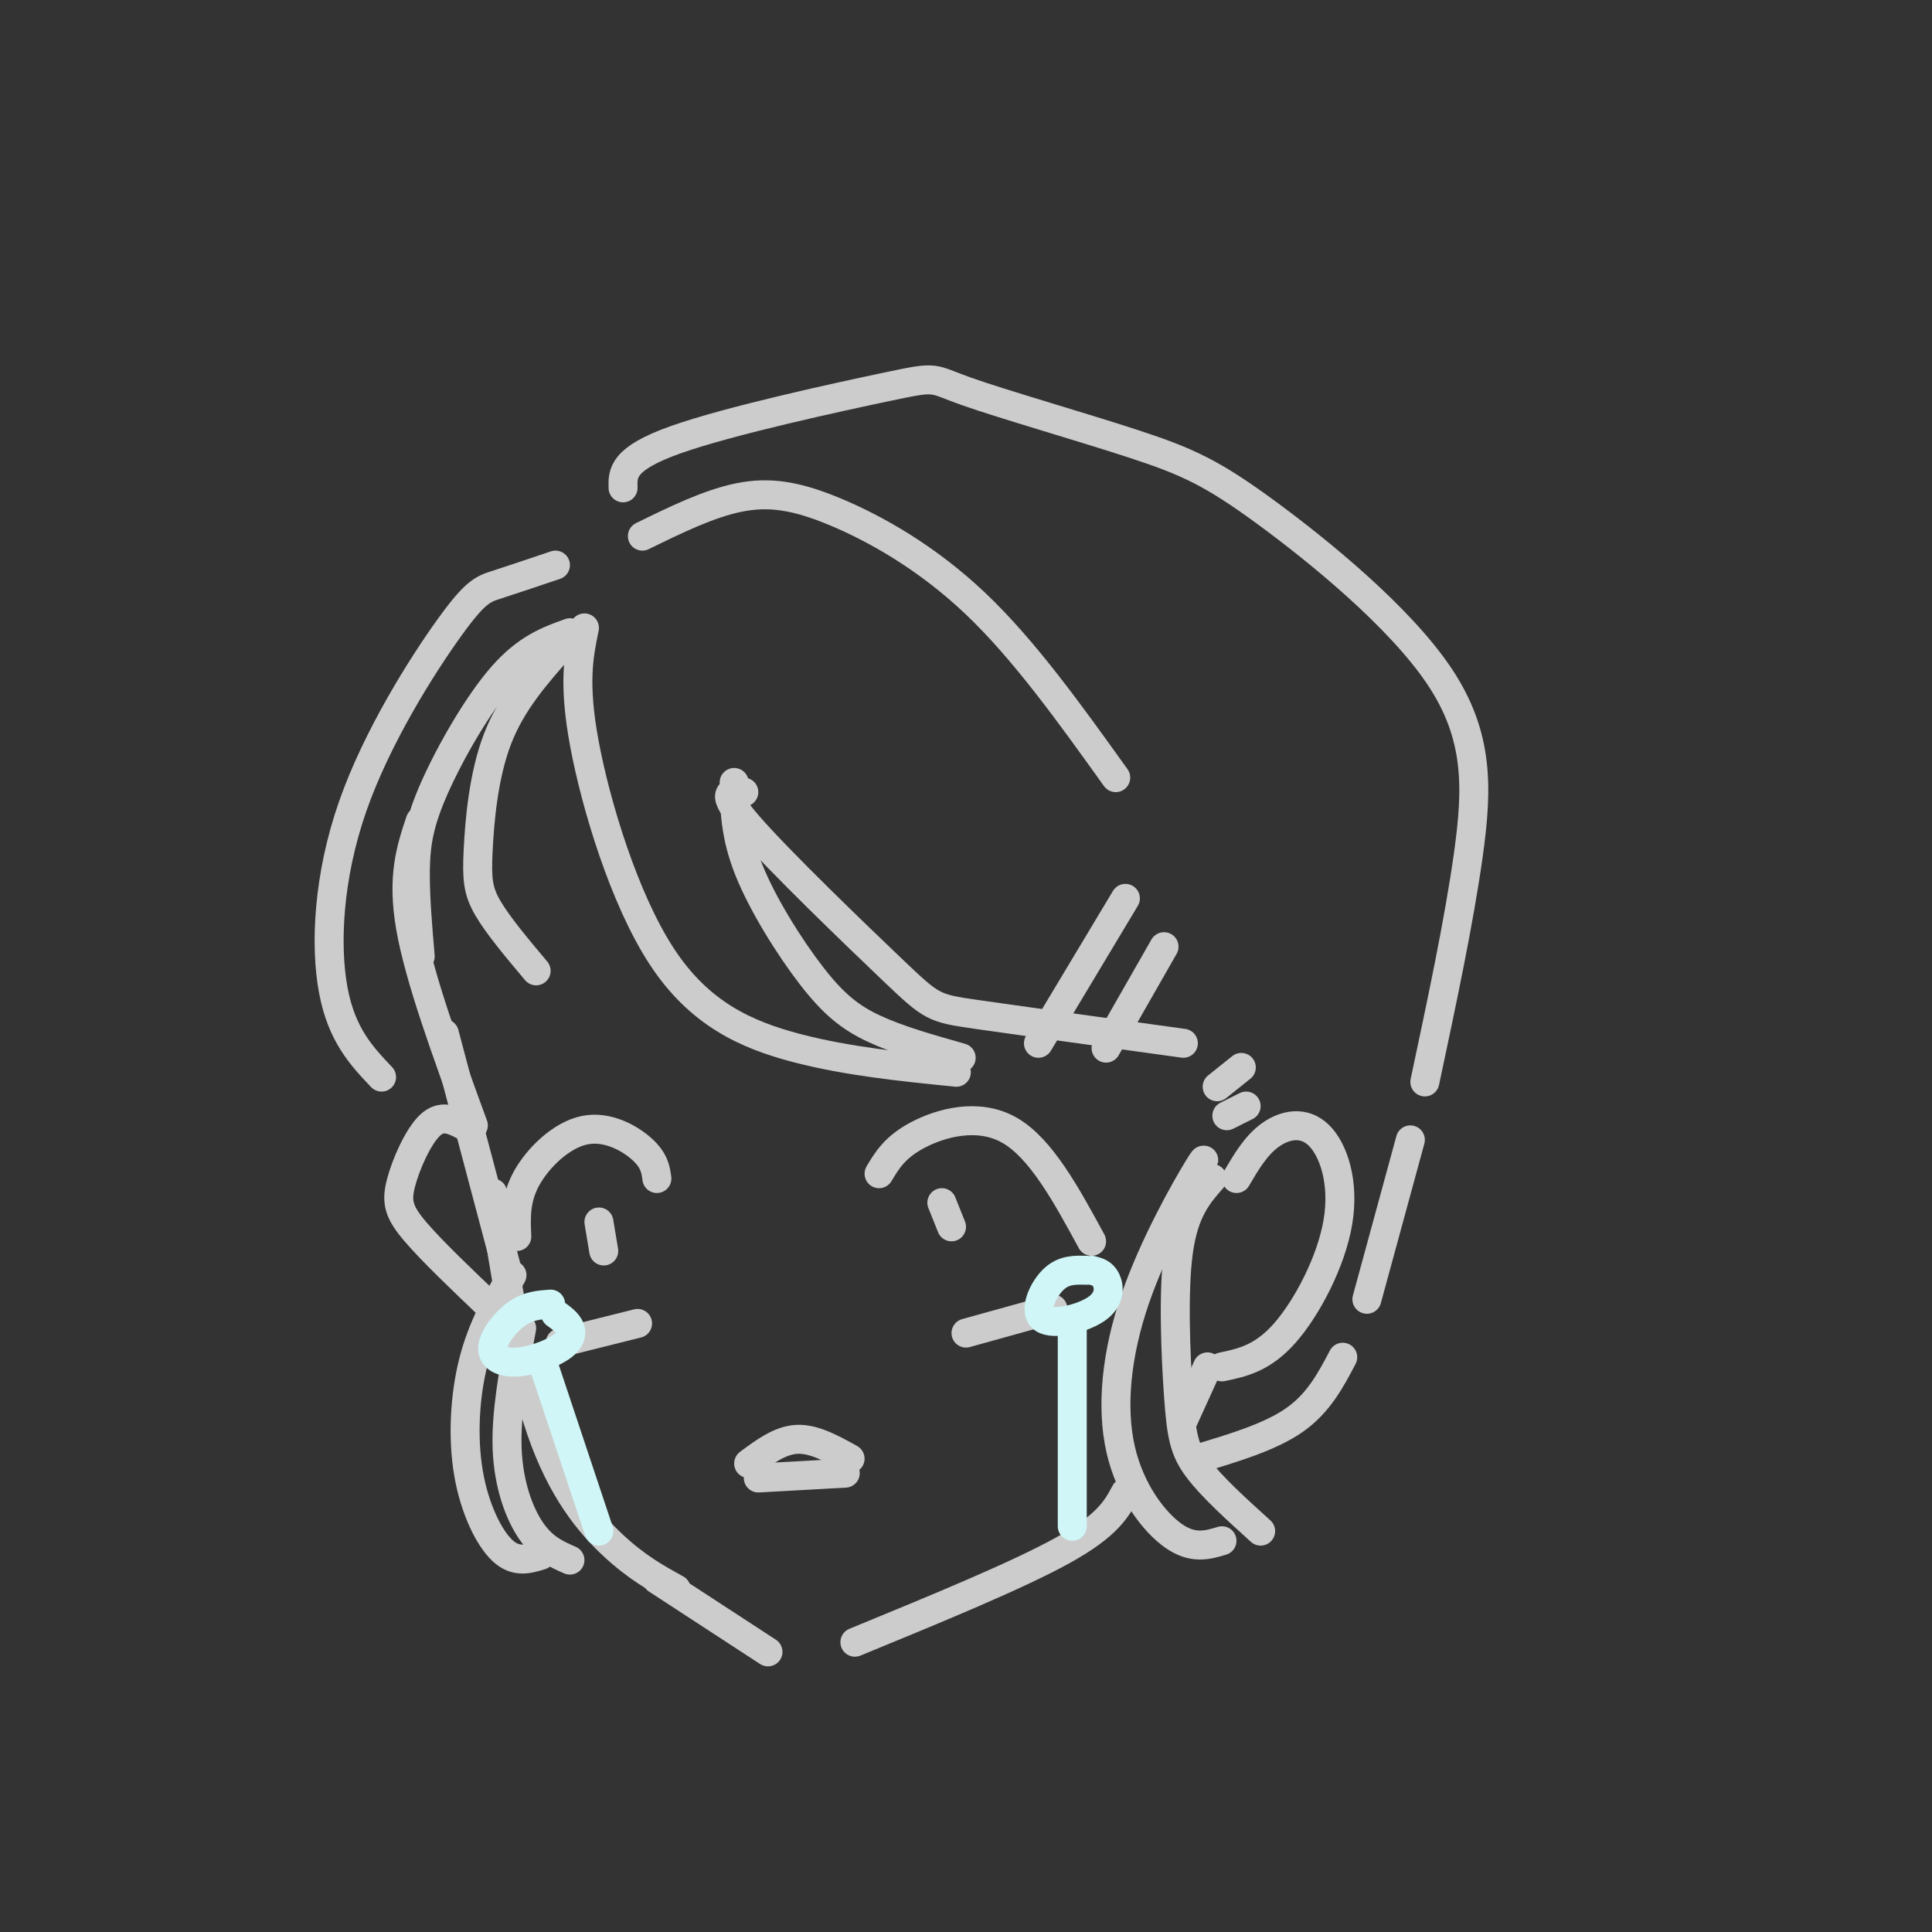 <svg viewBox='0 0 400 400' version='1.1' xmlns='http://www.w3.org/2000/svg' xmlns:xlink='http://www.w3.org/1999/xlink'><rect x="0" y="0" width="400" height="400" fill="#333333" stroke="none"/><g fill='none' stroke='rgb(204,204,204)' stroke-width='6' stroke-linecap='round' stroke-linejoin='round'><path d='M121,130c-1.173,5.702 -2.345,11.405 0,24c2.345,12.595 8.208,32.083 16,44c7.792,11.917 17.512,16.262 28,19c10.488,2.738 21.744,3.869 33,5'/><path d='M152,162c0.077,5.411 0.155,10.821 3,18c2.845,7.179 8.458,16.125 13,22c4.542,5.875 8.012,8.679 13,11c4.988,2.321 11.494,4.161 18,6'/><path d='M154,164c-2.720,-0.202 -5.440,-0.405 1,7c6.440,7.405 22.042,22.417 30,30c7.958,7.583 8.274,7.738 17,9c8.726,1.262 25.863,3.631 43,6'/><path d='M118,131c-4.458,1.601 -8.917,3.202 -14,9c-5.083,5.798 -10.792,15.792 -14,23c-3.208,7.208 -3.917,11.631 -4,17c-0.083,5.369 0.458,11.685 1,18'/><path d='M87,170c-1.917,5.750 -3.833,11.500 -2,22c1.833,10.500 7.417,25.750 13,41'/><path d='M92,214c0.000,0.000 13.000,49.000 13,49'/><path d='M102,247c2.844,18.222 5.689,36.444 10,49c4.311,12.556 10.089,19.444 15,24c4.911,4.556 8.956,6.778 13,9'/><path d='M247,245c1.732,-3.528 3.464,-7.056 1,-3c-2.464,4.056 -9.124,15.695 -13,27c-3.876,11.305 -4.967,22.274 -3,31c1.967,8.726 6.990,15.207 11,18c4.010,2.793 7.005,1.896 10,1'/><path d='M251,244c-2.917,3.315 -5.833,6.631 -7,15c-1.167,8.369 -0.583,21.792 0,30c0.583,8.208 1.167,11.202 4,15c2.833,3.798 7.917,8.399 13,13'/><path d='M256,244c2.014,-3.431 4.029,-6.861 7,-9c2.971,-2.139 6.900,-2.986 10,0c3.100,2.986 5.373,9.804 4,18c-1.373,8.196 -6.392,17.770 -11,23c-4.608,5.230 -8.804,6.115 -13,7'/><path d='M136,327c0.000,0.000 23.000,15.000 23,15'/><path d='M250,283c0.000,0.000 -5.000,11.000 -5,11'/><path d='M233,309c-1.833,3.417 -3.667,6.833 -13,12c-9.333,5.167 -26.167,12.083 -43,19'/><path d='M115,117c-4.498,1.518 -8.995,3.037 -12,4c-3.005,0.963 -4.517,1.372 -10,9c-5.483,7.628 -14.938,22.477 -20,37c-5.062,14.523 -5.732,28.721 -4,38c1.732,9.279 5.866,13.640 10,18'/><path d='M96,233c-2.286,-1.155 -4.571,-2.310 -7,0c-2.429,2.310 -5.000,8.083 -6,12c-1.000,3.917 -0.429,5.976 3,10c3.429,4.024 9.714,10.012 16,16'/><path d='M106,264c-3.107,5.476 -6.214,10.952 -8,18c-1.786,7.048 -2.250,15.667 -1,23c1.250,7.333 4.214,13.381 7,16c2.786,2.619 5.393,1.810 8,1'/><path d='M108,275c-1.644,8.800 -3.289,17.600 -3,25c0.289,7.400 2.511,13.400 5,17c2.489,3.600 5.244,4.800 8,6'/><path d='M133,111c6.881,-3.369 13.762,-6.738 20,-8c6.238,-1.262 11.833,-0.417 20,3c8.167,3.417 18.905,9.405 29,19c10.095,9.595 19.548,22.798 29,36'/><path d='M129,101c-0.094,-3.025 -0.188,-6.050 11,-10c11.188,-3.950 33.657,-8.825 44,-11c10.343,-2.175 8.561,-1.649 16,1c7.439,2.649 24.101,7.420 35,11c10.899,3.580 16.035,5.970 27,14c10.965,8.030 27.760,21.700 36,34c8.240,12.300 7.926,23.228 6,37c-1.926,13.772 -5.463,30.386 -9,47'/><path d='M292,236c0.000,0.000 -9.000,33.000 -9,33'/><path d='M278,281c-2.500,4.750 -5.000,9.500 -10,13c-5.000,3.500 -12.500,5.750 -20,8'/><path d='M252,225c0.000,0.000 5.000,-4.000 5,-4'/><path d='M254,231c0.000,0.000 4.000,-2.000 4,-2'/><path d='M215,216c0.000,0.000 18.000,-30.000 18,-30'/><path d='M229,217c0.000,0.000 12.000,-21.000 12,-21'/><path d='M116,134c-5.042,5.708 -10.083,11.417 -13,19c-2.917,7.583 -3.708,17.042 -4,23c-0.292,5.958 -0.083,8.417 2,12c2.083,3.583 6.042,8.292 10,13'/><path d='M182,243c1.644,-2.756 3.289,-5.511 8,-8c4.711,-2.489 12.489,-4.711 19,-1c6.511,3.711 11.756,13.356 17,23'/><path d='M218,271c0.000,0.000 -18.000,5.000 -18,5'/><path d='M136,244c-0.256,-1.857 -0.512,-3.714 -3,-6c-2.488,-2.286 -7.208,-5.000 -12,-4c-4.792,1.000 -9.655,5.714 -12,10c-2.345,4.286 -2.173,8.143 -2,12'/><path d='M132,274c0.000,0.000 -16.000,4.000 -16,4'/><path d='M124,253c0.000,0.000 1.000,6.000 1,6'/><path d='M195,249c0.000,0.000 2.000,5.000 2,5'/><path d='M155,303c3.250,-2.417 6.500,-4.833 10,-5c3.500,-0.167 7.250,1.917 11,4'/><path d='M175,305c0.000,0.000 -18.000,1.000 -18,1'/></g>
<g fill='none' stroke='rgb(208,246,247)' stroke-width='6' stroke-linecap='round' stroke-linejoin='round'><path d='M225,263c-2.419,-0.077 -4.839,-0.153 -7,2c-2.161,2.153 -4.064,6.536 -2,8c2.064,1.464 8.094,0.010 11,-2c2.906,-2.010 2.687,-4.574 2,-6c-0.687,-1.426 -1.844,-1.713 -3,-2'/><path d='M114,270c-2.308,0.161 -4.616,0.321 -7,2c-2.384,1.679 -4.843,4.875 -5,7c-0.157,2.125 1.989,3.178 5,3c3.011,-0.178 6.888,-1.586 9,-3c2.112,-1.414 2.461,-2.832 2,-4c-0.461,-1.168 -1.730,-2.084 -3,-3'/><path d='M222,274c0.000,0.000 0.000,42.000 0,42'/><path d='M112,281c0.000,0.000 12.000,36.000 12,36'/></g>
</svg>